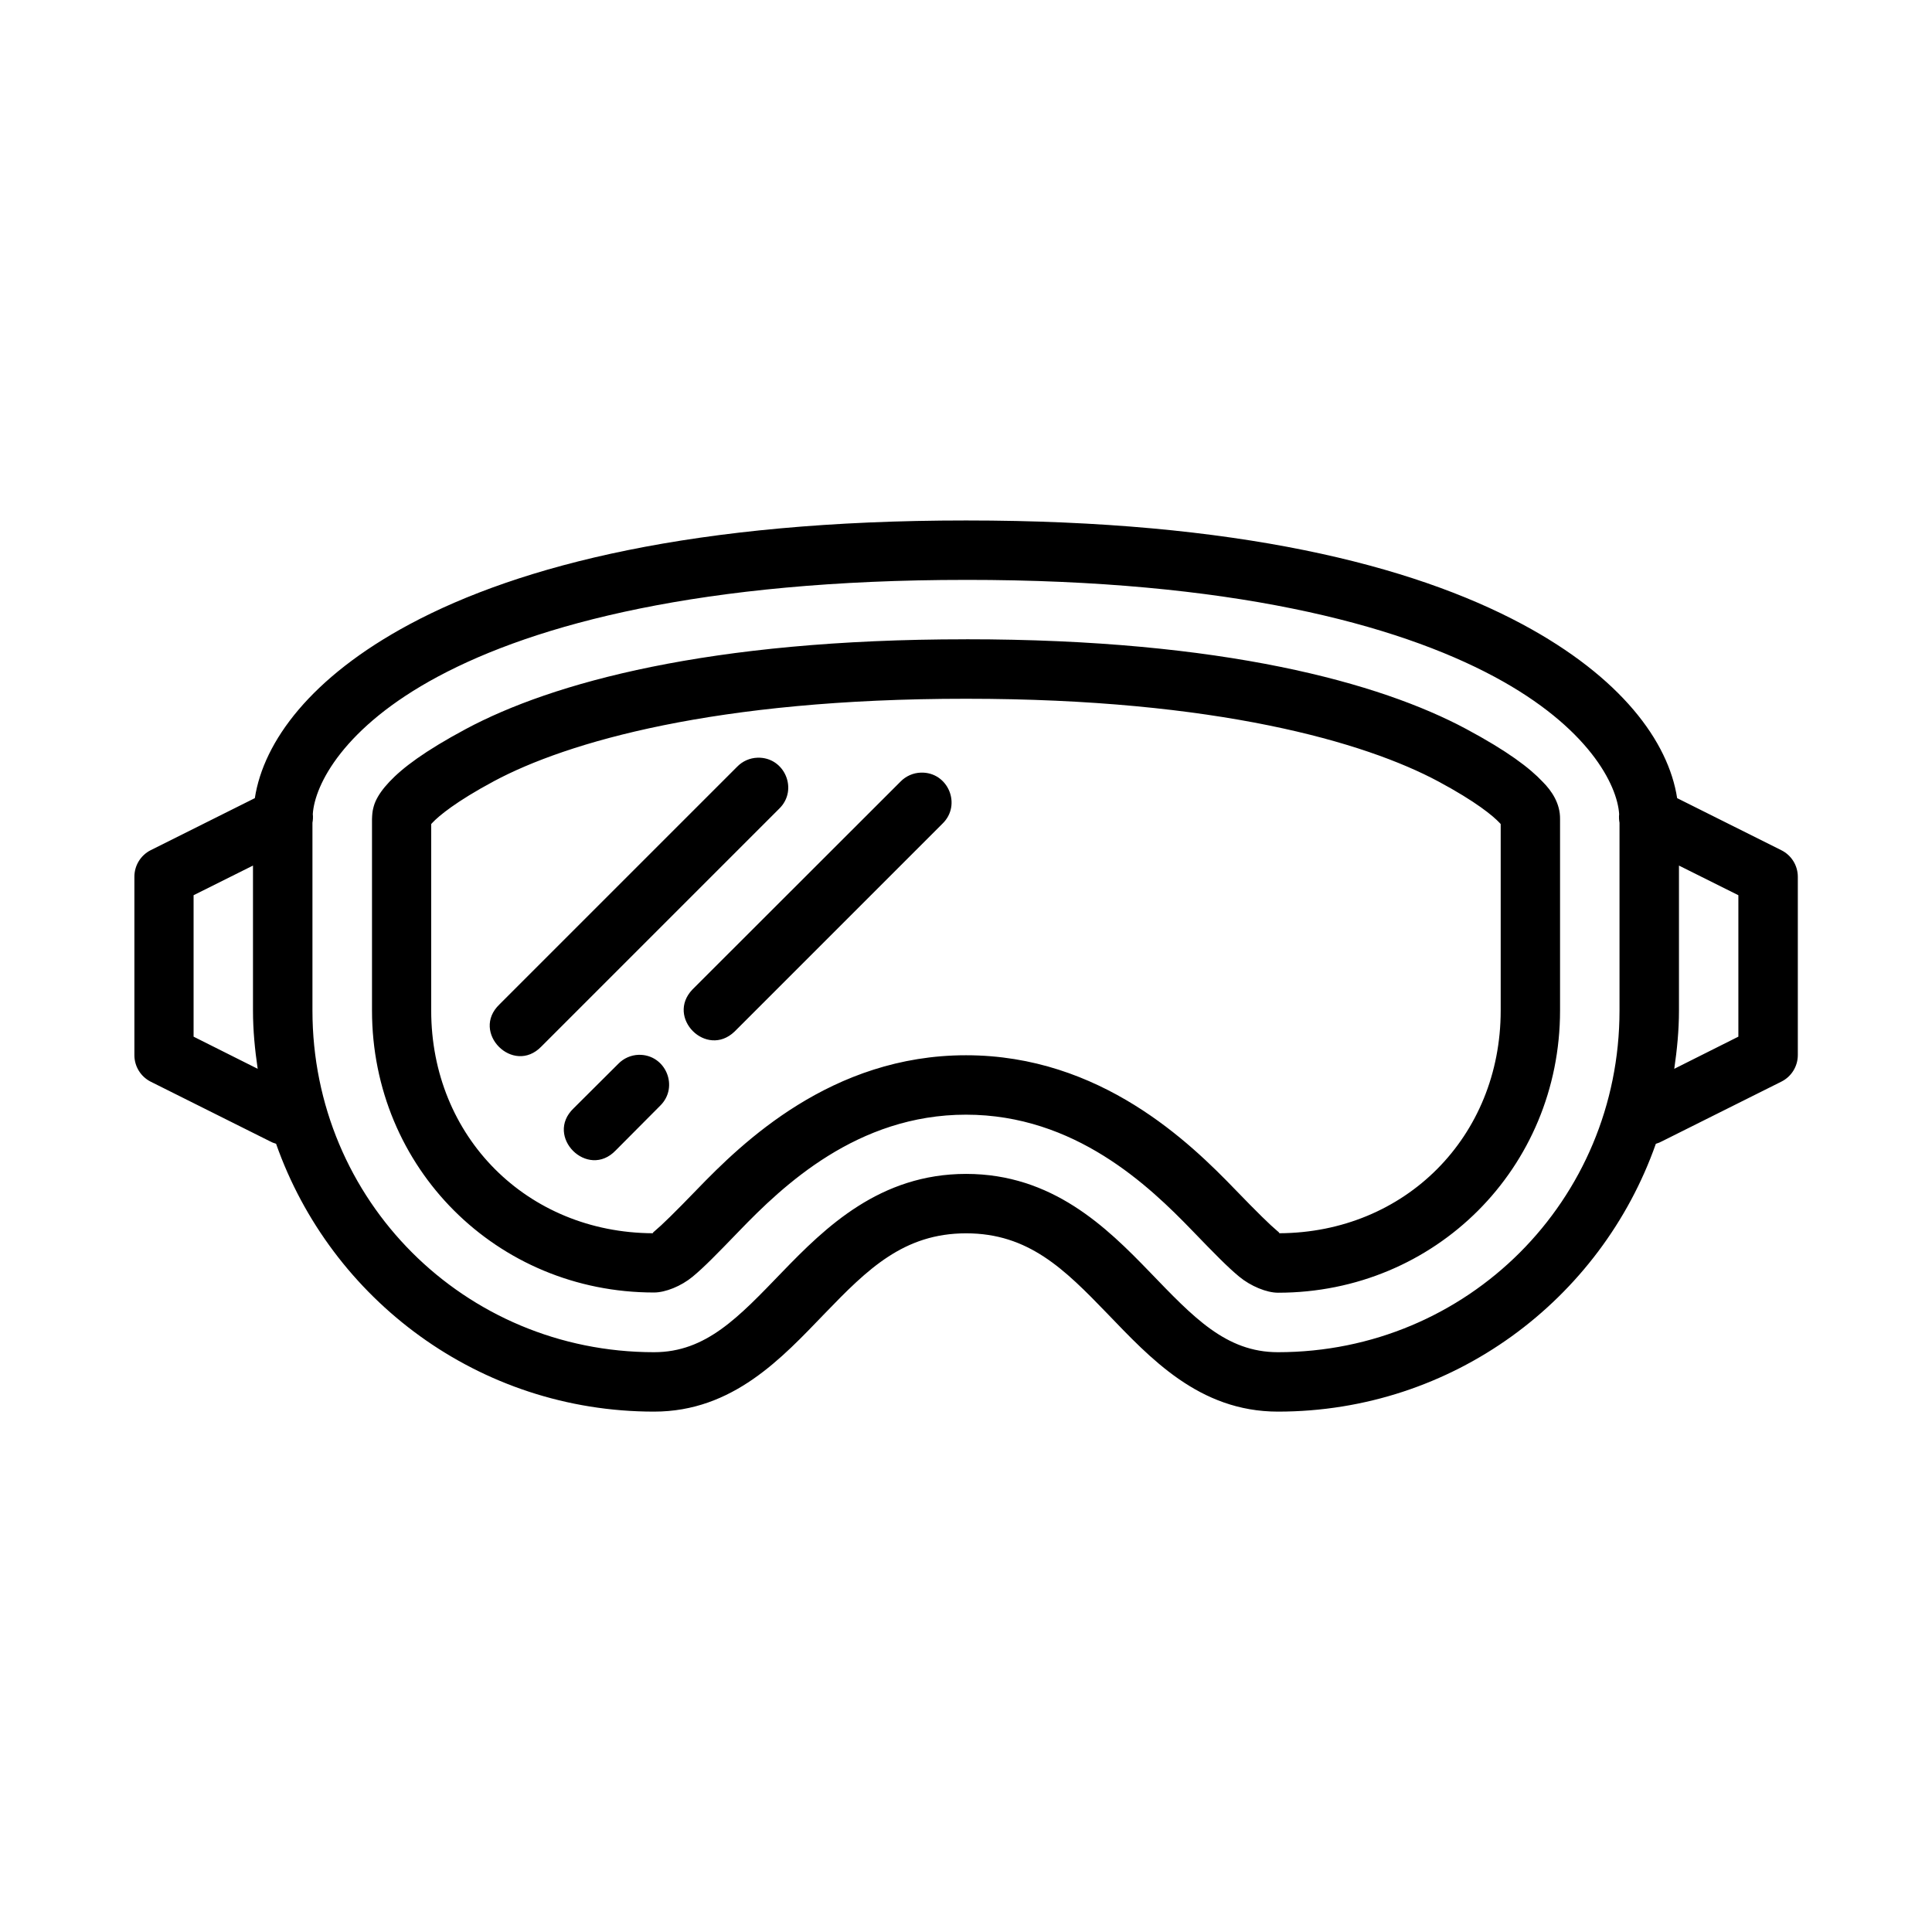 <?xml version="1.0" encoding="UTF-8"?>
<!-- Uploaded to: SVG Repo, www.svgrepo.com, Generator: SVG Repo Mixer Tools -->
<svg fill="#000000" width="800px" height="800px" version="1.1" viewBox="144 144 512 512" xmlns="http://www.w3.org/2000/svg">
 <path d="m400.03 281.93c-71.719-0.016-118.25 11.844-147.43 27.477-26.18 14.027-38.746 31.066-41.066 46.109l-27.629 13.809c-2.637 1.348-4.297 4.062-4.289 7.027v47.246c-0.016 2.969 1.648 5.691 4.289 7.043l31.504 15.746c0.555 0.309 1.141 0.555 1.754 0.723 14.555 41.34 53.824 70.984 100.17 70.984 20.949 0 33.957-14.316 45.266-26.031 11.305-11.715 20.906-21.219 37.438-21.219s26.055 9.504 37.363 21.219c11.305 11.715 24.312 26.031 45.266 26.031 46.336 0 85.594-29.641 100.15-70.973 0.617-0.18 1.211-0.422 1.77-0.738l31.504-15.742c2.668-1.332 4.352-4.059 4.352-7.043v-47.246c-0.004-2.977-1.688-5.695-4.352-7.027l-27.629-13.809c-2.32-15.043-14.887-32.082-41.066-46.109-29.176-15.633-75.637-27.488-147.36-27.477zm0 15.746c69.969-0.016 114 11.738 139.93 25.629 25.066 13.43 32.648 28.73 33.133 36.453-0.082 0.758-0.047 1.527 0.094 2.277v49.77c0 50.289-40.238 90.543-90.527 90.543-13.824 0-22.445-9.316-33.934-21.219-11.488-11.902-25.863-26.031-48.691-26.031s-37.281 14.129-48.77 26.031-20.109 21.219-33.934 21.219c-50.289 0-90.527-40.254-90.527-90.543v-49.77c0.145-0.762 0.176-1.539 0.094-2.305 0.5-7.734 8.113-23.012 33.148-36.422 25.93-13.895 70.023-25.645 139.99-25.629zm-0.016 15.746c-68.223-0.016-109.77 11.562-132.55 23.77-10.988 5.887-16.809 10.316-20.281 14.008-1.734 1.844-2.91 3.504-3.66 5.164-0.375 0.832-0.598 1.711-0.754 2.504-0.148 0.797-0.184 2.199-0.184 2.199v50.738c0 41.699 33.039 74.723 74.738 74.723 3.039 0 7.203-1.691 10.223-4.184 3.023-2.492 6.465-6.023 12.375-12.145 11.551-11.969 31.246-30.801 60.086-30.797 28.84 0.004 48.473 18.828 60.023 30.797 5.91 6.125 9.371 9.656 12.391 12.145 3.019 2.492 7.231 4.242 10.27 4.242 41.699 0 74.738-33.086 74.738-74.785v-50.738c0.062-4.144-2.231-7.504-4.598-9.871-3.473-3.691-9.289-8.117-20.281-14.008-22.781-12.207-64.309-23.777-132.53-23.77zm0 15.758h0.016c66.43-0.008 105.77 11.535 125.11 21.895 10.07 5.394 14.57 9.191 16.207 10.93 0.383 0.406 0.242 0.238 0.352 0.398v49.398c0 33.43-25.305 58.875-58.688 59.023 0.008-0.09 0.098-0.117-0.539-0.629-1.738-1.434-5.246-4.852-11.102-10.918-11.977-12.406-35.668-35.621-71.355-35.625s-59.379 23.219-71.355 35.625c-5.852 6.062-9.363 9.48-11.102 10.918-0.637 0.523-0.547 0.555-0.539 0.629-33.383-0.148-58.746-25.594-58.746-59.023v-49.398c0.117-0.148-0.023 0.004 0.352-0.398 1.637-1.742 6.195-5.582 16.266-10.977 19.336-10.359 58.695-21.863 125.12-21.848zm-55.258 15.621c-2.039 0.059-3.973 0.918-5.398 2.383l-62.992 62.992c-7.742 7.398 3.66 18.863 11.102 11.164l62.992-62.992c5.199-4.996 1.504-13.773-5.703-13.547zm43.297 3.953c-2.047 0.059-3.984 0.918-5.41 2.383l-55.137 55.09c-7.121 7.43 3.707 18.273 11.148 11.164l55.09-55.09c5.191-4.992 1.512-13.758-5.688-13.547zm-177.01 24.633v38.422c0 5.258 0.508 10.383 1.246 15.438l-16.988-8.52v-37.484zm377.9 0 15.742 7.856v37.484l-16.988 8.52c0.734-5.051 1.246-10.18 1.246-15.438zm-275.68 50.152c-2.047 0.059-3.984 0.918-5.41 2.383l-11.855 11.809c-7.758 7.441 3.734 18.914 11.164 11.148l11.793-11.855c5.082-4.996 1.438-13.637-5.688-13.484z"/>
</svg>